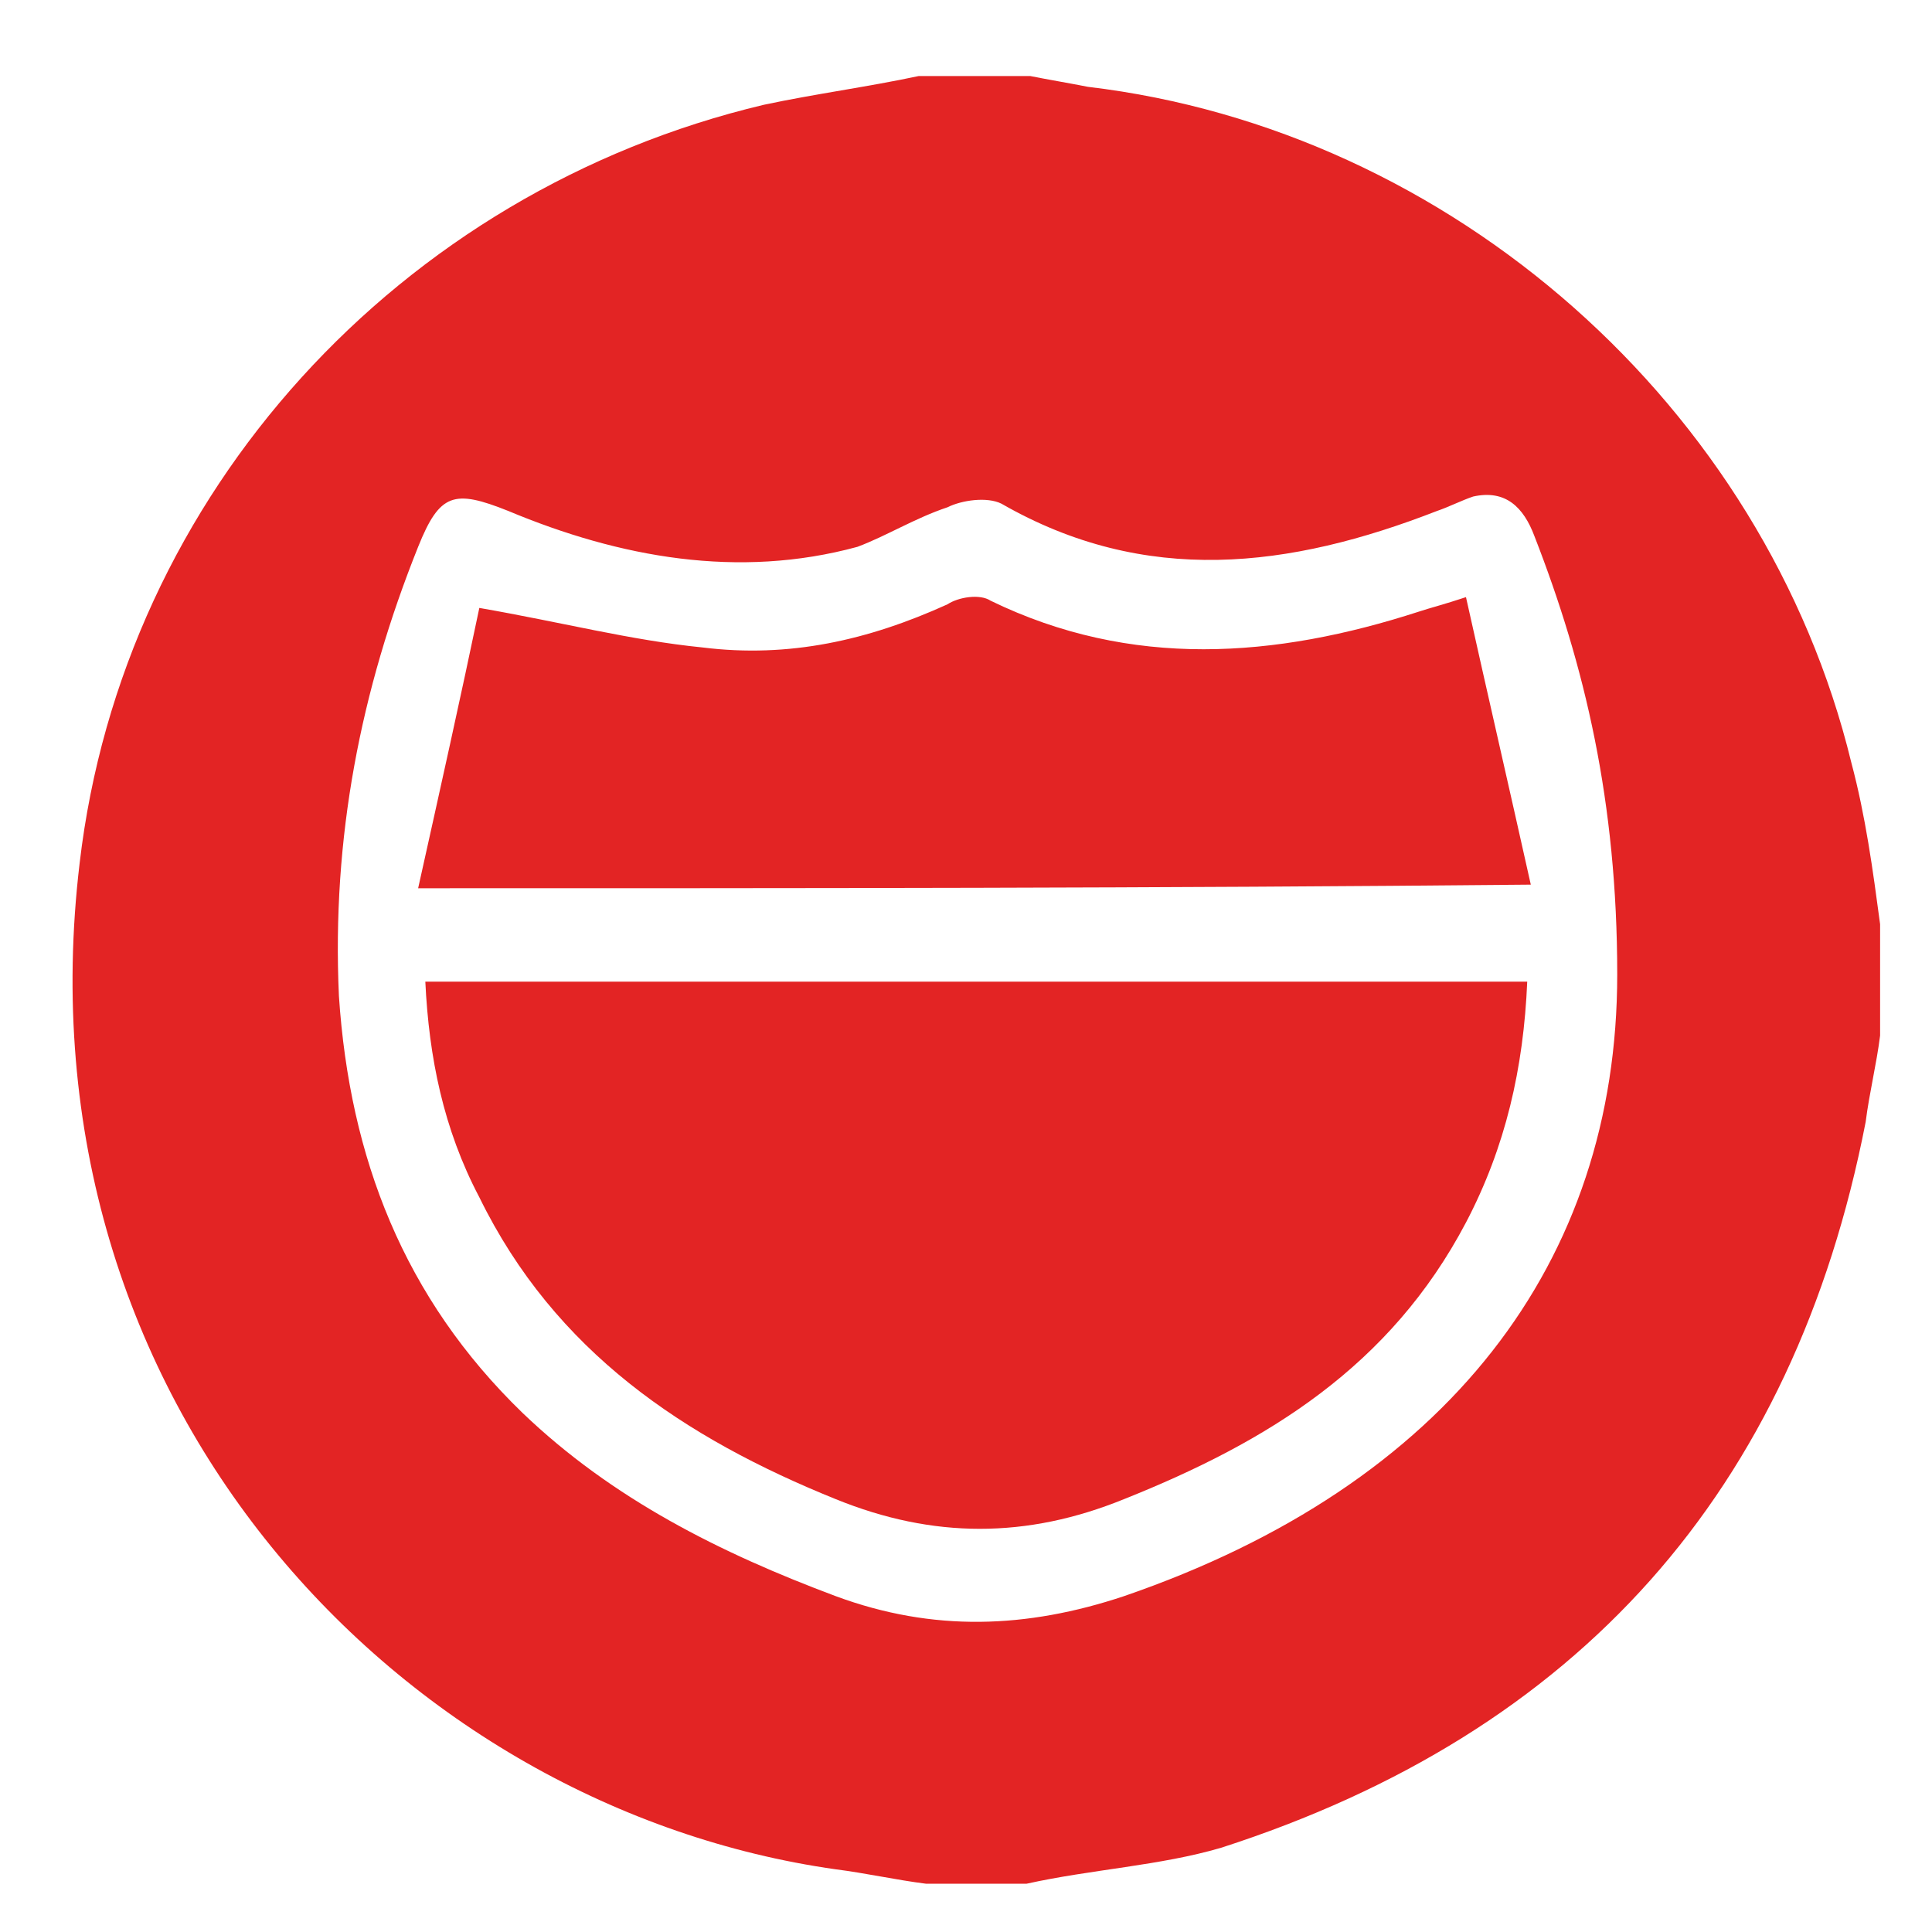 <svg width="80" height="80" viewBox="0 0 80 80" fill="none" xmlns="http://www.w3.org/2000/svg">
<g clip-path="url(#clip0_1203_7)">
<path d="M42.513 78C41.171 78 39.829 78 38.338 78C37.145 77.851 35.803 77.554 34.61 77.405C16.718 74.875 0.614 58.208 3.298 35.738C5.087 20.411 16.568 7.911 31.628 4.339C33.715 3.893 35.952 3.595 38.039 3.149C39.531 3.149 41.171 3.149 42.662 3.149C43.407 3.298 44.302 3.447 45.047 3.595C60.107 5.381 73.079 16.839 76.658 31.572C77.254 33.804 77.552 36.036 77.851 38.268C77.851 39.756 77.851 41.393 77.851 42.881C77.702 44.072 77.403 45.262 77.254 46.453C74.272 61.78 65.326 71.75 50.564 76.512C48.03 77.256 45.197 77.405 42.513 78ZM66.966 40.351C66.966 33.208 65.624 27.554 63.536 22.197C63.089 21.006 62.344 20.262 61.002 20.56C60.554 20.708 59.958 21.006 59.511 21.155C53.397 23.536 47.433 24.28 41.469 20.857C40.873 20.56 39.829 20.708 39.232 21.006C37.89 21.453 36.698 22.197 35.505 22.643C30.584 23.982 25.664 23.089 21.041 21.155C18.805 20.262 18.209 20.411 17.314 22.643C14.928 28.595 13.735 34.697 14.034 41.244C14.481 47.941 16.718 53.744 21.638 58.506C25.366 62.078 29.839 64.31 34.61 66.095C38.636 67.584 42.513 67.435 46.538 66.095C59.958 61.482 66.966 52.256 66.966 40.351Z" fill="#E32424"/>
<path d="M17.612 40.649C32.821 40.649 47.881 40.649 63.239 40.649C63.089 44.22 62.344 47.494 60.704 50.619C57.572 56.572 52.503 59.697 46.539 62.078C42.513 63.714 38.636 63.714 34.61 62.078C28.348 59.548 22.98 55.976 19.849 49.578C18.358 46.75 17.761 43.774 17.612 40.649Z" fill="#E32424"/>
<path d="M17.314 36.78C18.208 32.762 19.103 28.744 19.848 25.173C23.278 25.768 26.111 26.512 29.093 26.81C32.671 27.256 35.952 26.512 39.232 25.024C39.679 24.726 40.574 24.578 41.021 24.875C46.836 27.703 52.801 27.256 58.765 25.322C59.212 25.173 59.809 25.024 60.703 24.726C61.598 28.744 62.492 32.613 63.387 36.631C48.029 36.78 32.969 36.78 17.314 36.78Z" fill="#E32424"/>
</g>
<defs>
<clipPath id="clip0_1203_7">
<rect width="75" height="75" fill="white" transform="translate(3 3)"/>
</clipPath>
</defs>
</svg>
